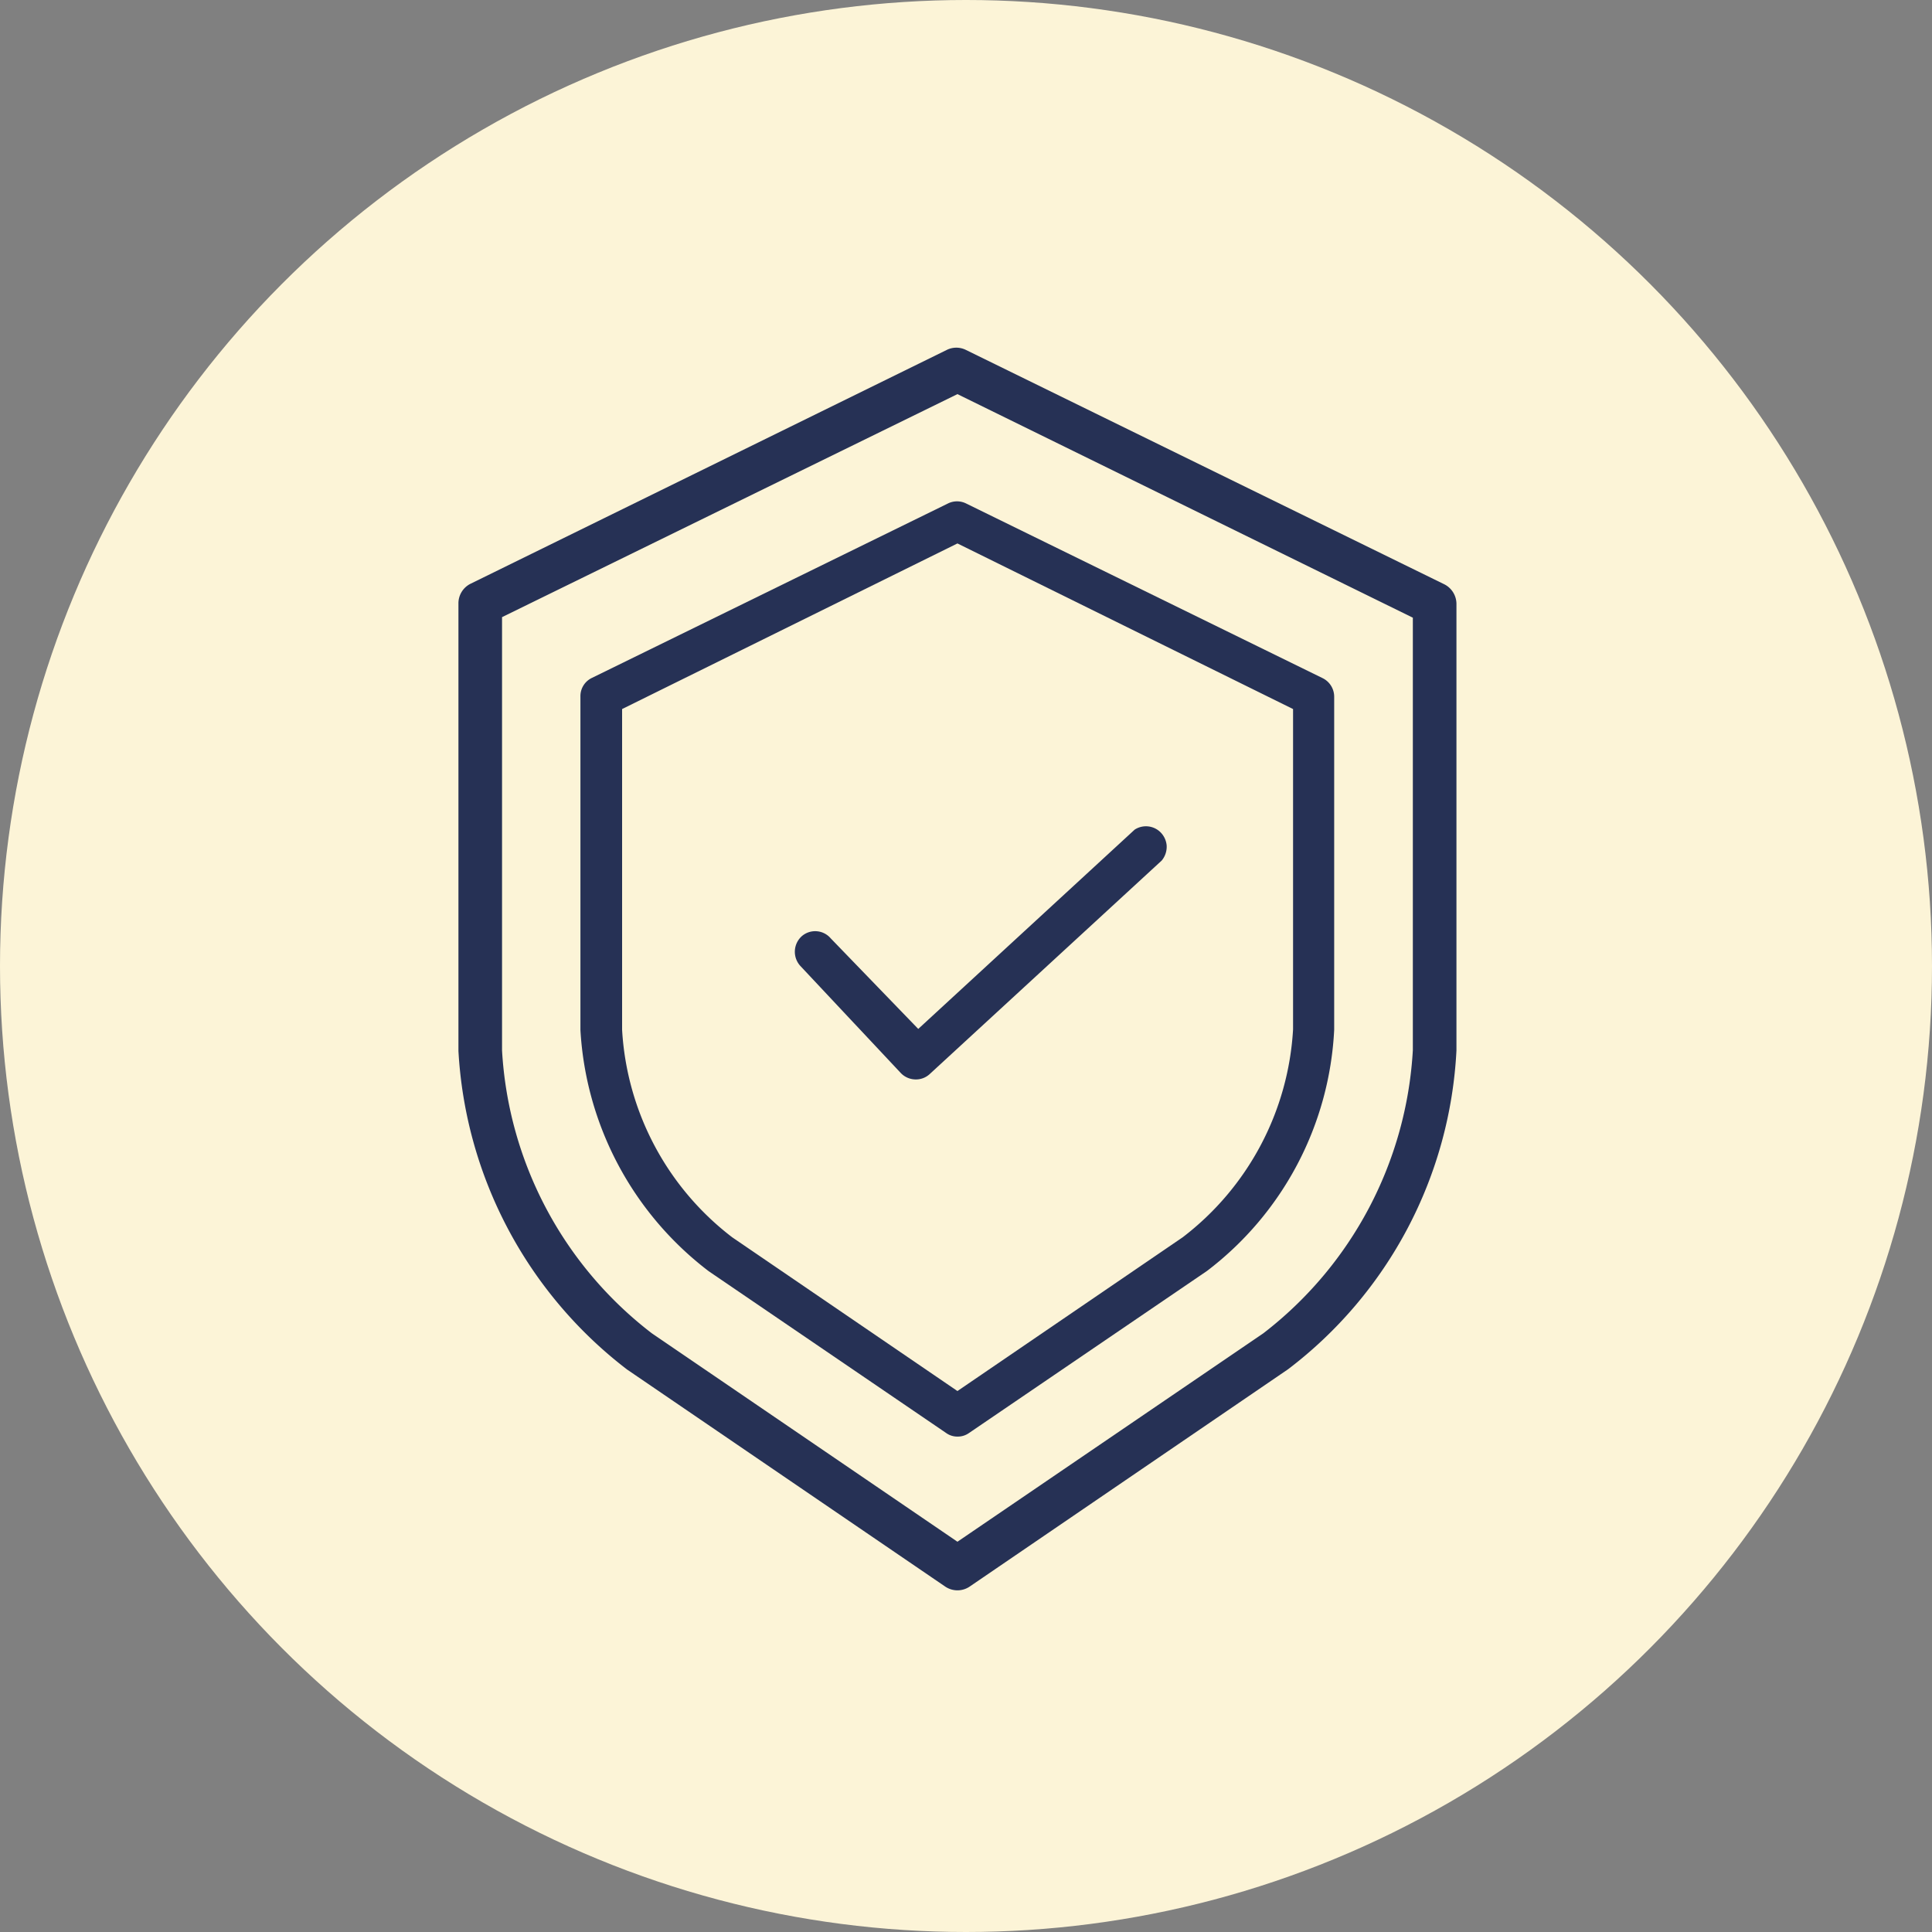 <svg xmlns="http://www.w3.org/2000/svg" viewBox="0 0 70 70"><rect x="0" y="0" width="70" height="70" fill="#808080" stroke="none"/><defs><style>.cls-1{fill:#fcf4d7;}.cls-2{fill:#263155;}</style></defs><g id="Calque_2" data-name="Calque 2"><g id="Calque_1-2" data-name="Calque 1"><circle id="Ellipse_24" data-name="Ellipse 24" class="cls-1" cx="35" cy="35" r="35"/><path class="cls-2" d="M25.68,46.06l8.6,5.86a.69.69,0,0,0,.41.13.7.7,0,0,0,.42-.13l8.62-5.87a11.7,11.7,0,0,0,4.61-8.74V25.24a.75.75,0,0,0-.42-.67L35,18.24a.74.74,0,0,0-.65,0l-12.9,6.32h0a.73.73,0,0,0-.42.67V37.32A11.83,11.83,0,0,0,25.68,46.06Zm-3.14-8.75V25.69l12.15-6,12.16,6V37.3a10.22,10.22,0,0,1-4,7.53L34.69,50.4l-8.16-5.57A10.2,10.2,0,0,1,22.54,37.31Z"/><path class="cls-2" d="M52.33,21.17,35,12.68a.78.78,0,0,0-.7,0L17.05,21.15a.79.79,0,0,0-.44.71V38.08a15.63,15.63,0,0,0,6.11,11.54l11.52,7.86a.79.79,0,0,0,.9,0l11.53-7.87a15.49,15.49,0,0,0,6.1-11.55V21.89A.8.8,0,0,0,52.33,21.17Zm-1.14,1.21V38.05a13.94,13.94,0,0,1-5.42,10.26L34.69,55.86,23.62,48.31a13.91,13.91,0,0,1-5.43-10.25V22.36l16.5-8.08Z"/><path class="cls-2" d="M32.63,38.87a.75.75,0,0,0,.55.24.73.73,0,0,0,.5-.19l8.41-7.74a.78.78,0,0,0,.18-.55.77.77,0,0,0-.26-.51.75.75,0,0,0-.9-.06l0,0,0,0,0,0-7.84,7.22L30.1,34a.74.74,0,0,0-1.05-.08A.76.76,0,0,0,29,35Z"/></g></g></svg>